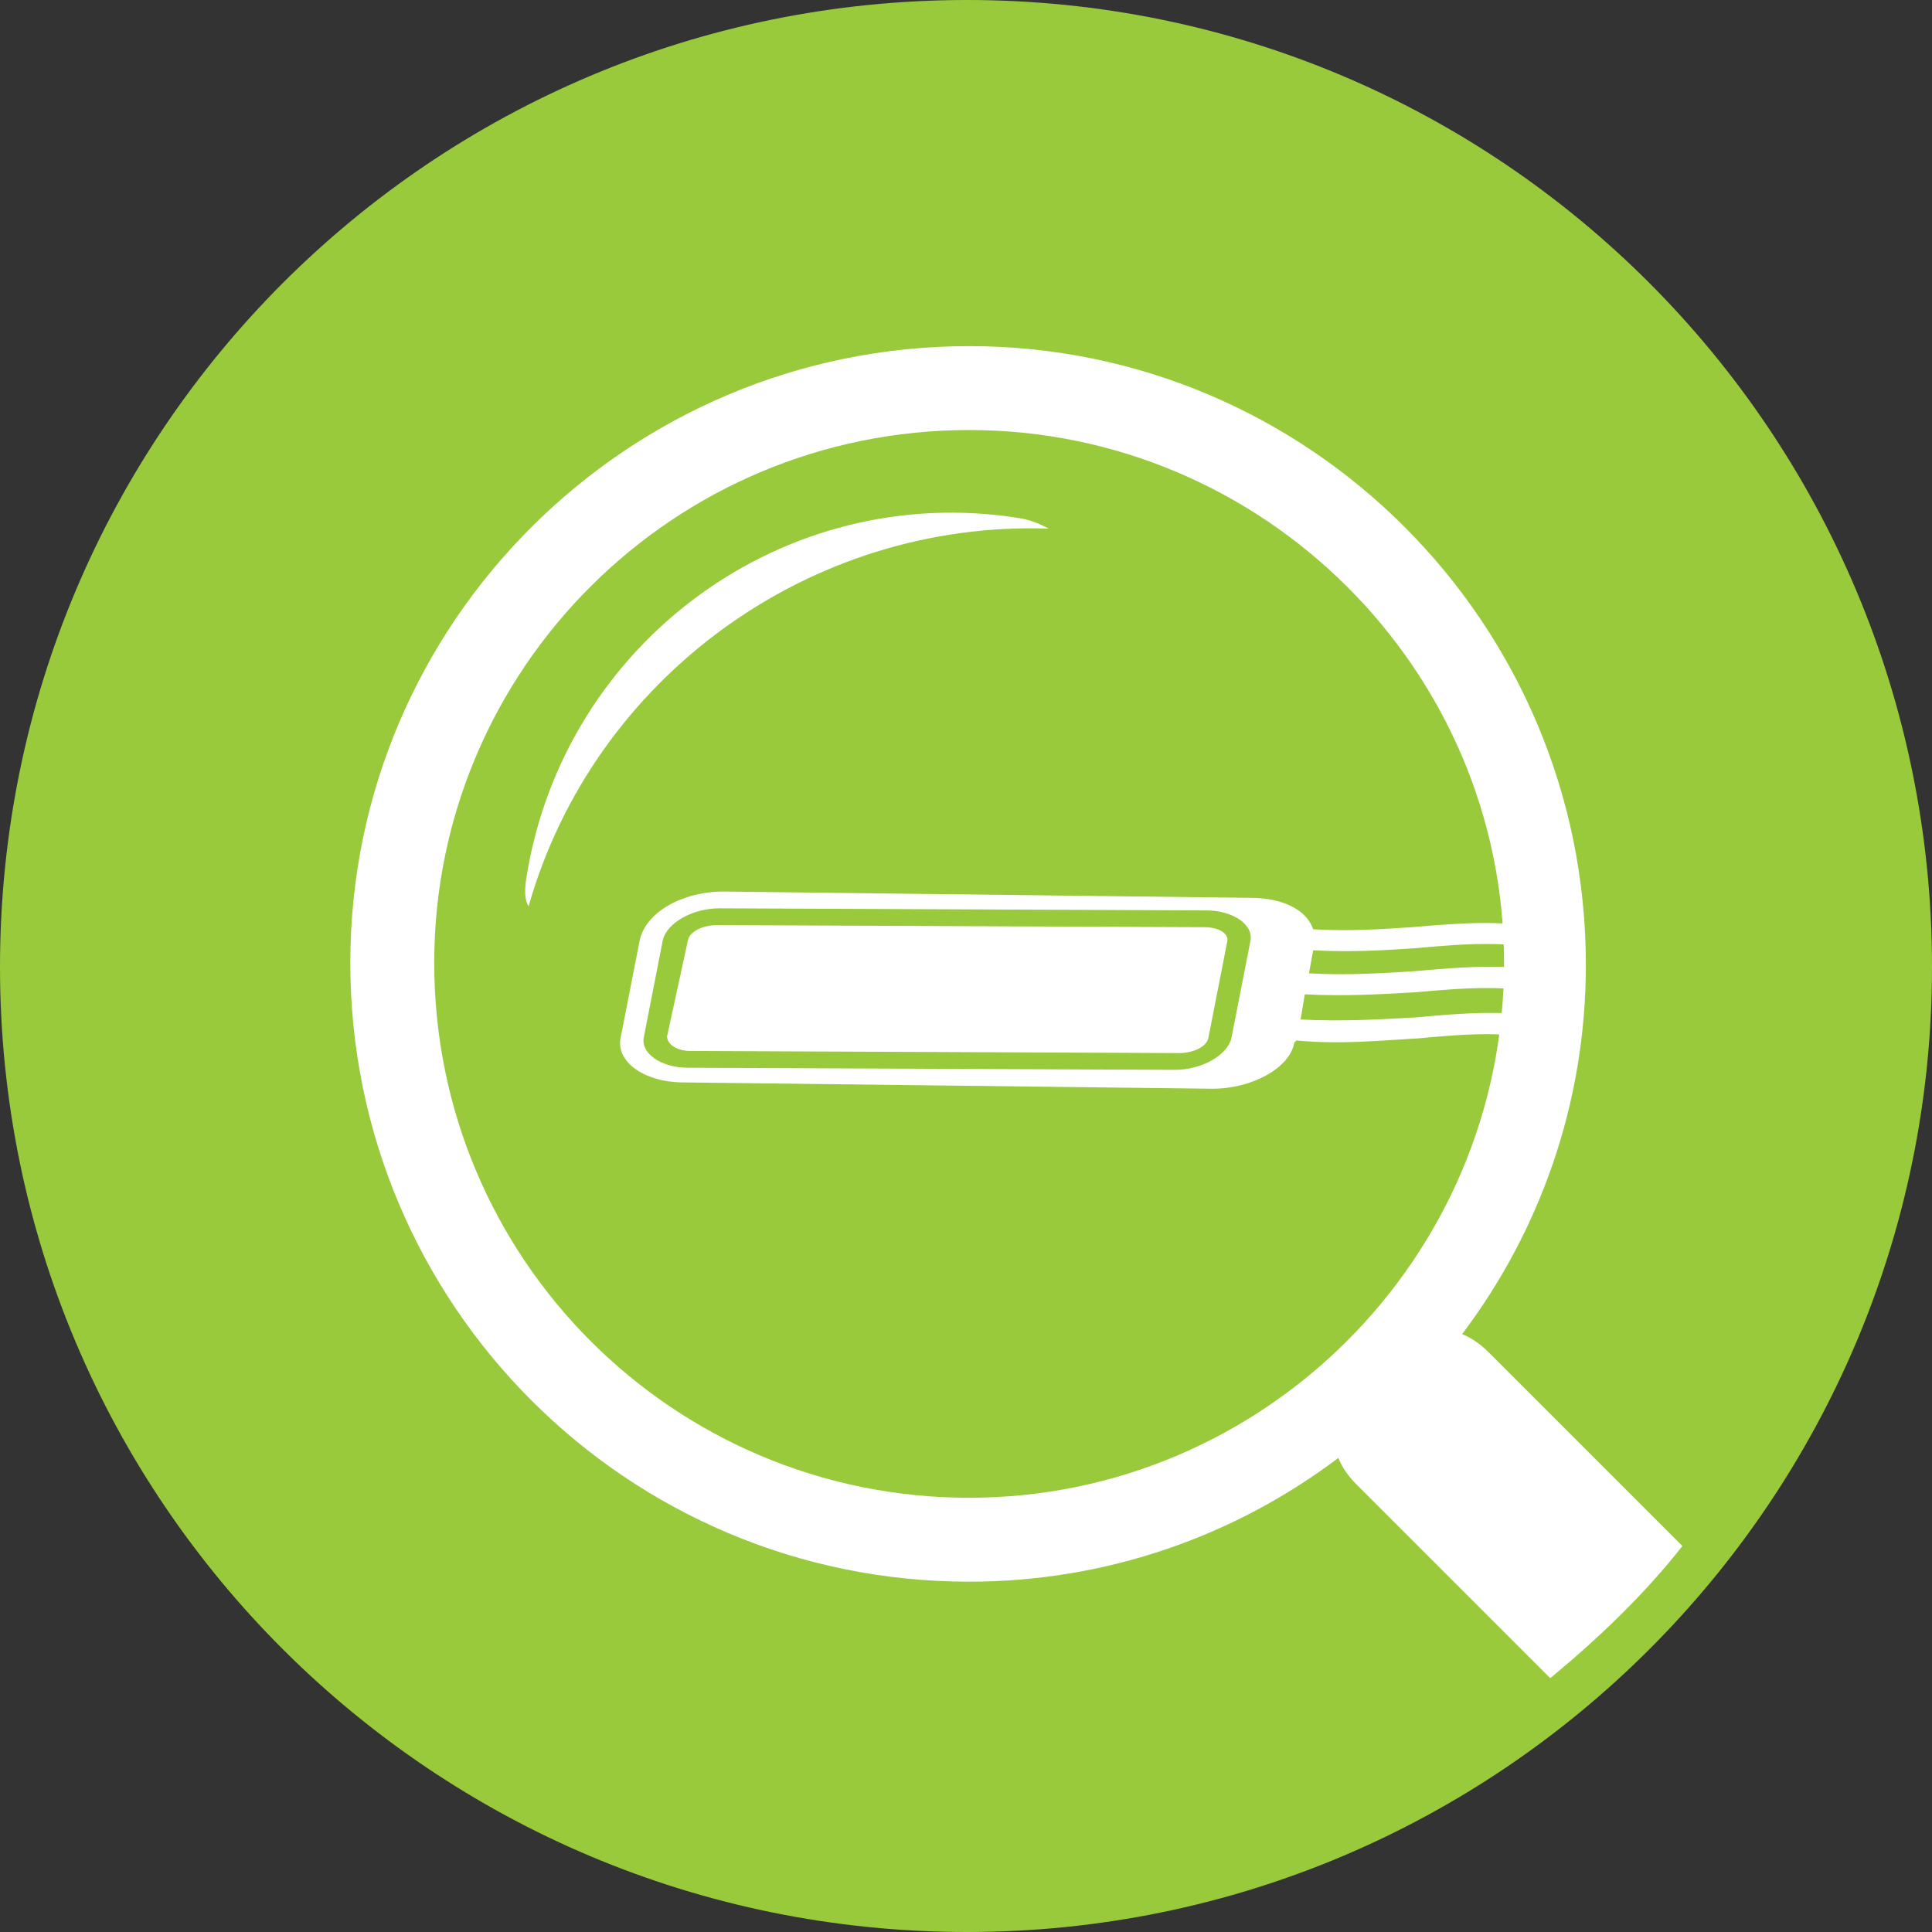 <?xml version="1.0" encoding="UTF-8"?>
<!DOCTYPE svg PUBLIC "-//W3C//DTD SVG 1.1//EN" "http://www.w3.org/Graphics/SVG/1.1/DTD/svg11.dtd">
<!-- Creator: CorelDRAW 2018 (64-Bit) -->
<svg xmlns="http://www.w3.org/2000/svg" xml:space="preserve" width="95px" height="95px" version="1.1" style="shape-rendering:geometricPrecision; text-rendering:geometricPrecision; image-rendering:optimizeQuality; fill-rule:evenodd; clip-rule:evenodd"
viewBox="0 0 9.21 9.21"
 xmlns:xlink="http://www.w3.org/1999/xlink">
 <rect x="0" y="0" width="9.21" height="9.21" fill="#333333" stroke="none"/>
 <defs>
  <style type="text/css">
   <![CDATA[
    .fil0 {fill:#99CA3C;fill-rule:nonzero}
    .fil1 {fill:white;fill-rule:nonzero}
   ]]>
  </style>
 </defs>
 <g id="Слой_x0020_1">
  <g id="_2129193515152">
   <path class="fil0" d="M9.21 4.61c0,2.54 -2.06,4.6 -4.6,4.6 -2.55,0 -4.61,-2.06 -4.61,-4.6 0,-2.55 2.06,-4.61 4.61,-4.61 2.54,0 4.6,2.06 4.6,4.61z"/>
   <path class="fil1" d="M5 2.52c-0.04,-0.02 -0.08,-0.04 -0.14,-0.05 -1.12,-0.18 -2.17,0.59 -2.35,1.71 -0.01,0.06 -0.01,0.11 0.01,0.14 0.31,-1.09 1.34,-1.84 2.48,-1.8z"/>
   <path class="fil1" d="M5.74 4.42l-2.32 -0.01c-0.07,0 -0.13,0.03 -0.14,0.07l-0.1 0.46c0,0.04 0.05,0.07 0.11,0.07l2.33 0.01c0.07,0 0.13,-0.03 0.14,-0.07l0.09 -0.46c0.01,-0.04 -0.04,-0.07 -0.11,-0.07z"/>
   <path class="fil1" d="M5.96 4.49l-0.09 0.46c-0.02,0.08 -0.14,0.15 -0.27,0.15l-2.32 -0.01c-0.13,0 -0.23,-0.07 -0.21,-0.15l0.09 -0.46c0.02,-0.08 0.14,-0.15 0.27,-0.15l2.32 0.01c0.13,0 0.23,0.07 0.21,0.15zm0.79 0.03c0.22,-0.02 0.44,-0.04 0.69,0.02l0 -0.1c-0.25,-0.06 -0.47,-0.04 -0.71,-0.02 -0.15,0.01 -0.3,0.02 -0.47,0.01 -0.03,-0.09 -0.14,-0.15 -0.3,-0.15l-2.51 -0.03c-0.2,0 -0.37,0.1 -0.4,0.23l-0.09 0.46c-0.03,0.12 0.11,0.22 0.3,0.22l2.52 0.03c0.19,0 0.37,-0.1 0.39,-0.22l0.01 -0.01c0.21,0.02 0.4,0 0.58,-0.01 0.22,-0.02 0.43,-0.04 0.68,0.02l0 -0.11c-0.25,-0.05 -0.47,-0.03 -0.69,-0.01 -0.18,0.01 -0.35,0.02 -0.55,0.01l0.02 -0.12c0.19,0.01 0.36,0 0.53,-0.01 0.23,-0.02 0.44,-0.04 0.69,0.02l0 -0.11c-0.25,-0.05 -0.47,-0.03 -0.7,-0.01 -0.16,0.01 -0.32,0.02 -0.5,0.01l0.02 -0.11c0.18,0.01 0.34,0 0.49,-0.01z"/>
   <path class="fil1" d="M4.62 7.14c-1.41,0 -2.55,-1.14 -2.55,-2.55 0,-1.4 1.14,-2.54 2.55,-2.54 1.4,0 2.55,1.14 2.55,2.54 0,1.41 -1.15,2.55 -2.55,2.55zm2.48 -0.69c-0.04,-0.04 -0.08,-0.07 -0.13,-0.09 0.37,-0.49 0.59,-1.1 0.59,-1.76 0,-1.63 -1.32,-2.95 -2.94,-2.95 -1.63,0 -2.95,1.32 -2.95,2.94 0,1.63 1.32,2.95 2.95,2.95 0.66,0 1.27,-0.22 1.76,-0.59 0.02,0.05 0.05,0.09 0.09,0.13l0.92 0.92c0.23,-0.19 0.45,-0.4 0.63,-0.63l-0.92 -0.92z"/>
  </g>
 </g>
</svg>
